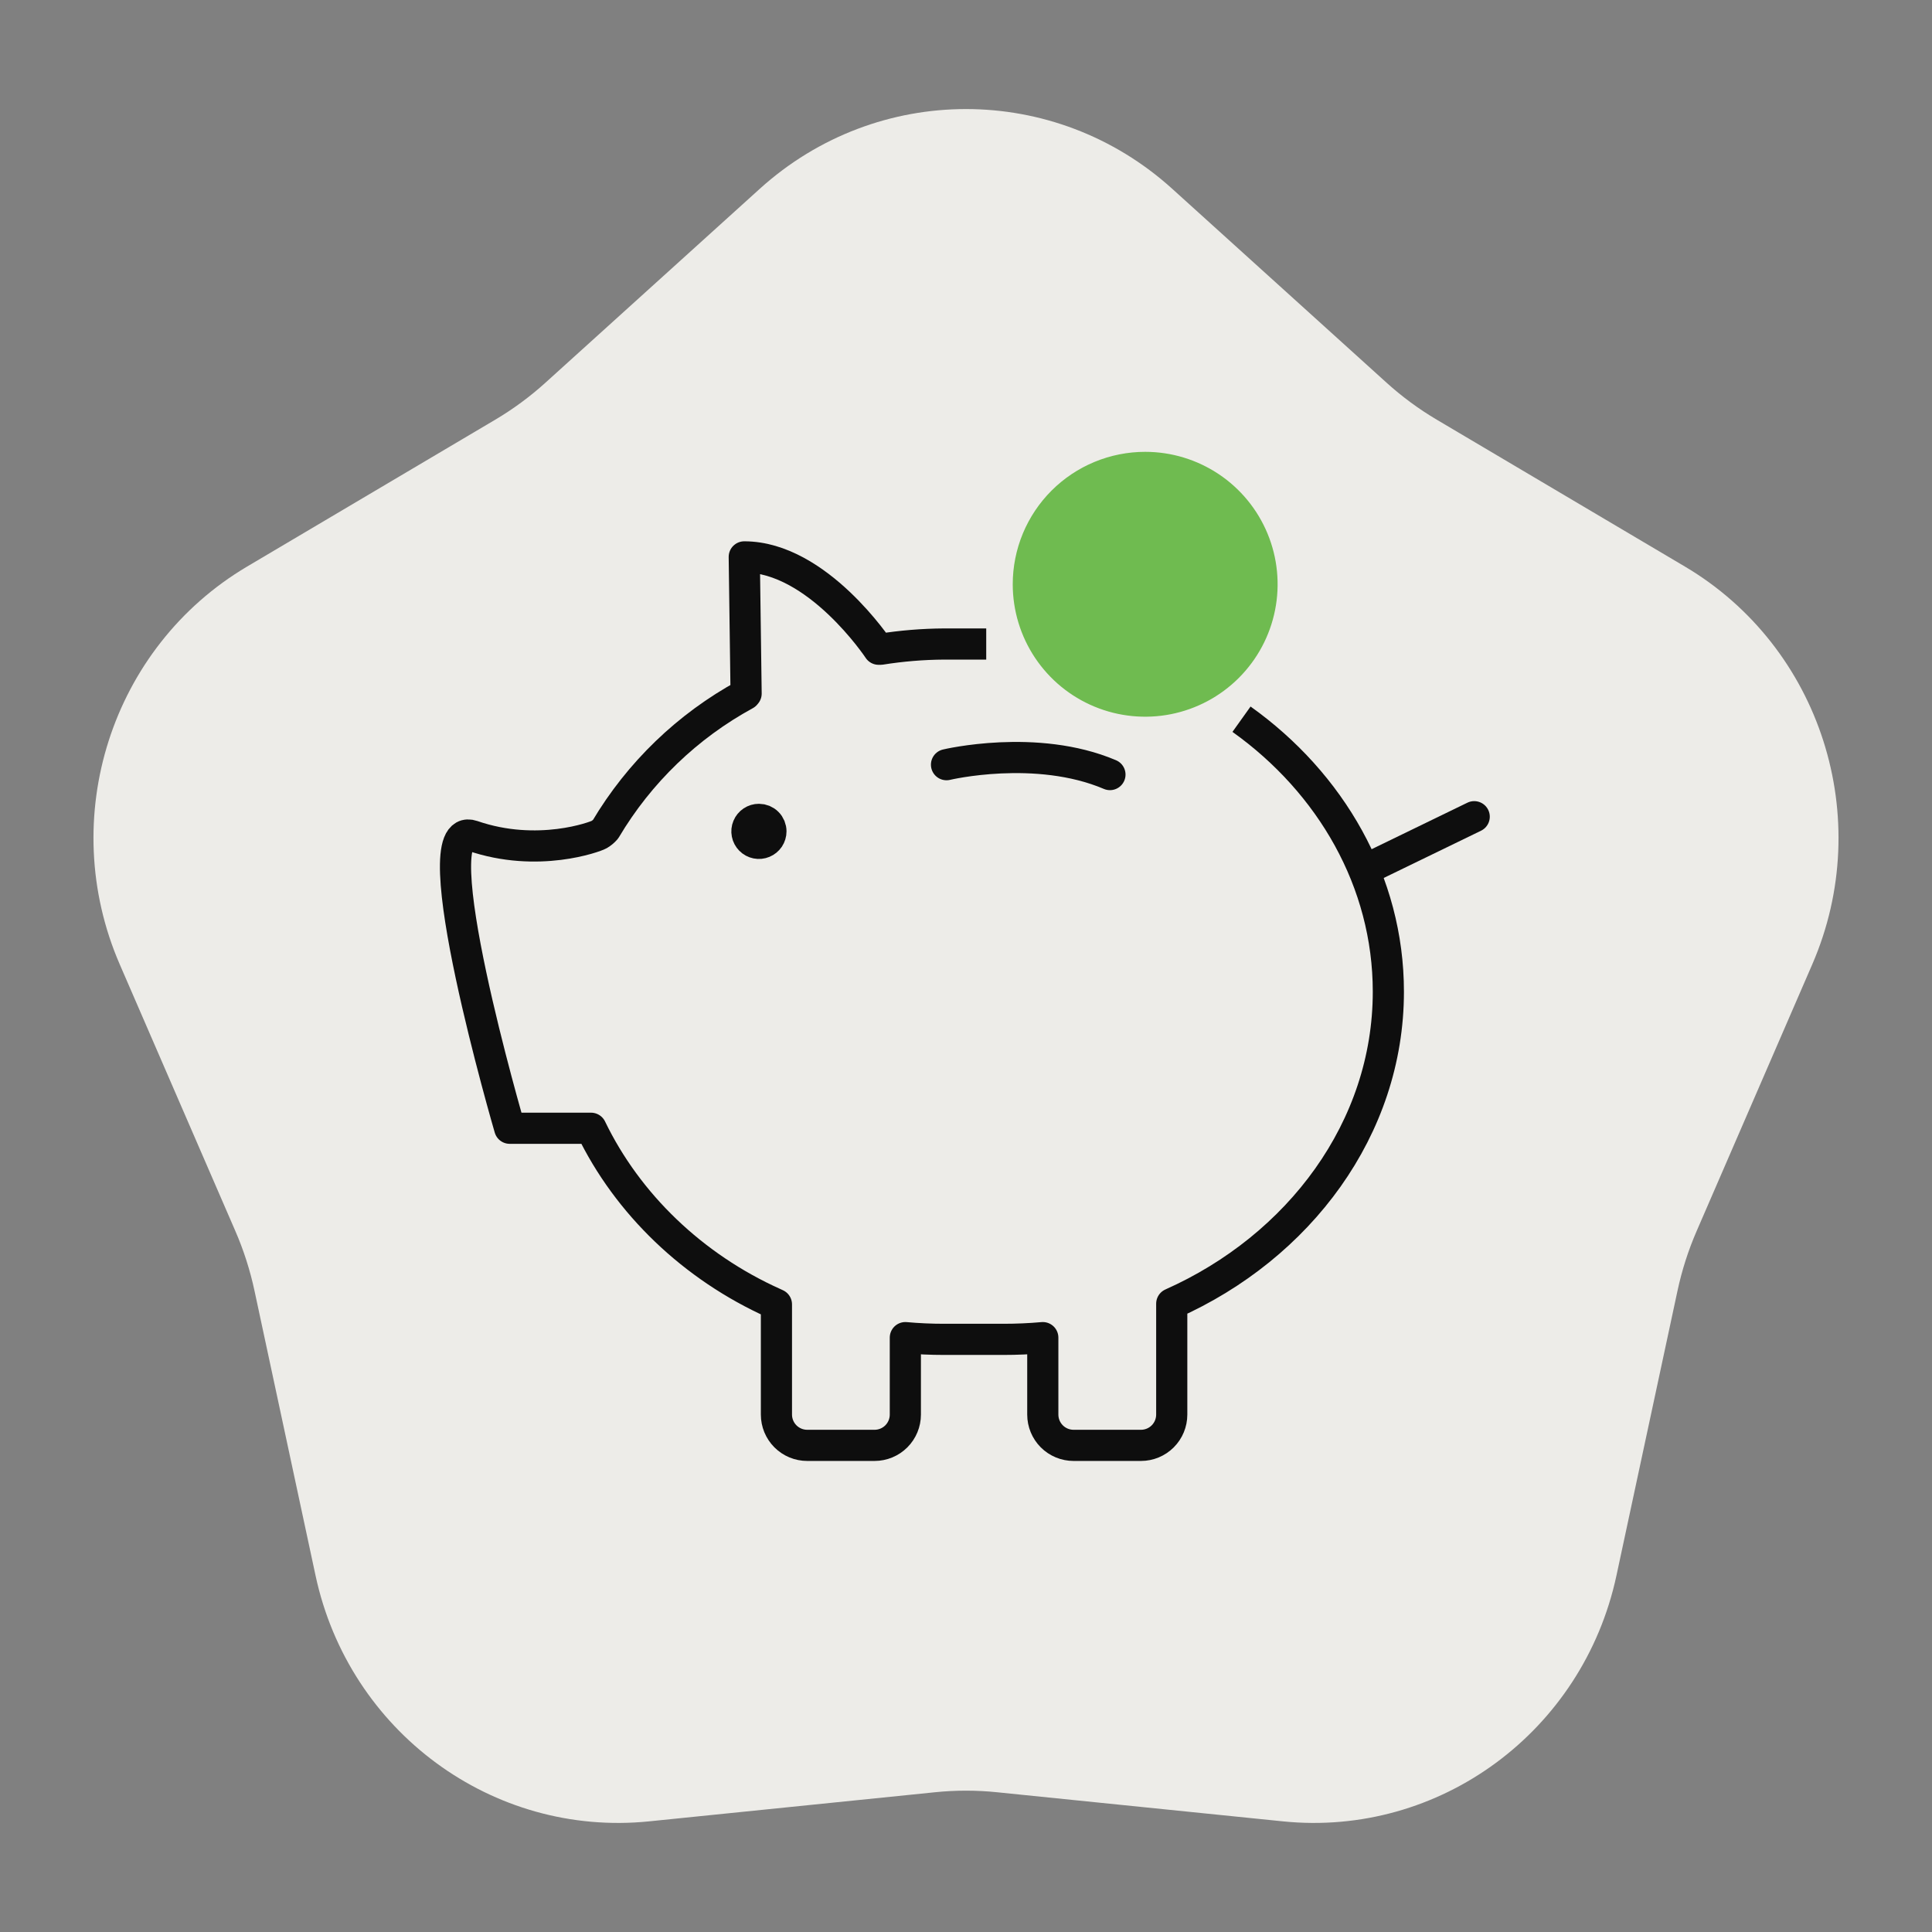 <svg width="124" height="124" viewBox="0 0 124 124" fill="none" xmlns="http://www.w3.org/2000/svg">
<rect x="0" y="0" width="124" height="124" fill="#808080" stroke="none"/>
<path d="M48.765 12.117C56.306 5.294 67.694 5.294 75.235 12.117L88.996 24.566C89.986 25.462 91.063 26.255 92.21 26.934L108.136 36.36C116.864 41.526 120.383 52.51 116.316 61.892L108.894 79.012C108.359 80.244 107.948 81.528 107.666 82.844L103.748 101.119C101.601 111.133 92.389 117.922 82.334 116.898L63.986 115.03C62.665 114.895 61.335 114.895 60.014 115.03L41.666 116.898C31.611 117.922 22.398 111.133 20.252 101.119L16.334 82.844C16.052 81.528 15.641 80.244 15.106 79.012L7.684 61.892C3.617 52.51 7.136 41.526 15.864 36.36L31.791 26.934C32.937 26.255 34.014 25.462 35.004 24.566L48.765 12.117Z" fill="#EDECE8"/>
<path d="M49.48 53.359C49.48 53.512 49.434 53.661 49.35 53.788C49.265 53.914 49.144 54.013 49.003 54.071C48.862 54.13 48.707 54.145 48.558 54.115C48.408 54.085 48.271 54.011 48.163 53.903C48.056 53.795 47.982 53.658 47.953 53.508C47.923 53.358 47.939 53.203 47.998 53.063C48.056 52.922 48.156 52.802 48.283 52.717C48.41 52.633 48.559 52.588 48.712 52.589C48.813 52.589 48.913 52.609 49.006 52.647C49.099 52.686 49.184 52.743 49.255 52.815C49.327 52.886 49.383 52.971 49.422 53.065C49.46 53.158 49.48 53.258 49.48 53.359Z" fill="#0E0E0E" stroke="#0E0E0E" stroke-width="2" stroke-miterlimit="10"/>
<path d="M87.776 55.74L94.618 52.418" stroke="#0E0E0E" stroke-width="2" stroke-linecap="round" stroke-linejoin="round"/>
<path d="M79.683 46.16C85.413 50.25 89.108 56.58 89.108 63.651C89.108 72.411 83.39 80.031 75.205 83.674V90.792C75.205 91.316 74.997 91.818 74.626 92.189C74.256 92.559 73.753 92.767 73.229 92.767H68.905C68.381 92.767 67.878 92.559 67.508 92.189C67.137 91.818 66.929 91.316 66.929 90.792V85.852C66.121 85.926 65.237 85.963 64.41 85.963H60.594C59.769 85.963 58.914 85.926 58.107 85.852V90.792C58.107 91.316 57.899 91.818 57.528 92.189C57.157 92.559 56.655 92.767 56.131 92.767H51.809C51.285 92.767 50.782 92.559 50.412 92.189C50.041 91.818 49.833 91.316 49.833 90.792V83.718L49.695 83.654C44.466 81.312 40.272 77.262 37.933 72.414H32.715C32.715 72.414 26.884 52.465 30.319 53.643C34.518 55.091 38.222 53.7 38.45 53.567C38.607 53.475 38.748 53.358 38.867 53.221C41.025 49.586 44.123 46.599 47.835 44.577L47.887 44.515L47.768 35.742C52.473 35.742 56.393 41.67 56.393 41.67H56.514C57.863 41.455 59.227 41.342 60.594 41.334H63.298" stroke="#0E0E0E" stroke-width="2" stroke-linejoin="round"/>
<path d="M73.503 29C75.184 29 76.827 29.5 78.225 30.434C79.622 31.368 80.711 32.696 81.354 34.249C81.997 35.803 82.165 37.512 81.836 39.16C81.508 40.809 80.698 42.323 79.509 43.511C78.32 44.7 76.806 45.509 75.157 45.837C73.508 46.164 71.799 45.996 70.246 45.352C68.693 44.709 67.366 43.62 66.432 42.222C65.498 40.824 65 39.181 65 37.5C65 36.383 65.22 35.278 65.647 34.246C66.075 33.215 66.701 32.278 67.491 31.488C68.28 30.699 69.218 30.073 70.249 29.646C71.281 29.219 72.387 28.999 73.503 29Z" fill="#6FBB50"/>
<path d="M60.749 49.079C60.749 49.079 66.504 47.701 71.239 49.714" stroke="#0E0E0E" stroke-width="2" stroke-linecap="round" stroke-linejoin="round"/>
</svg>
